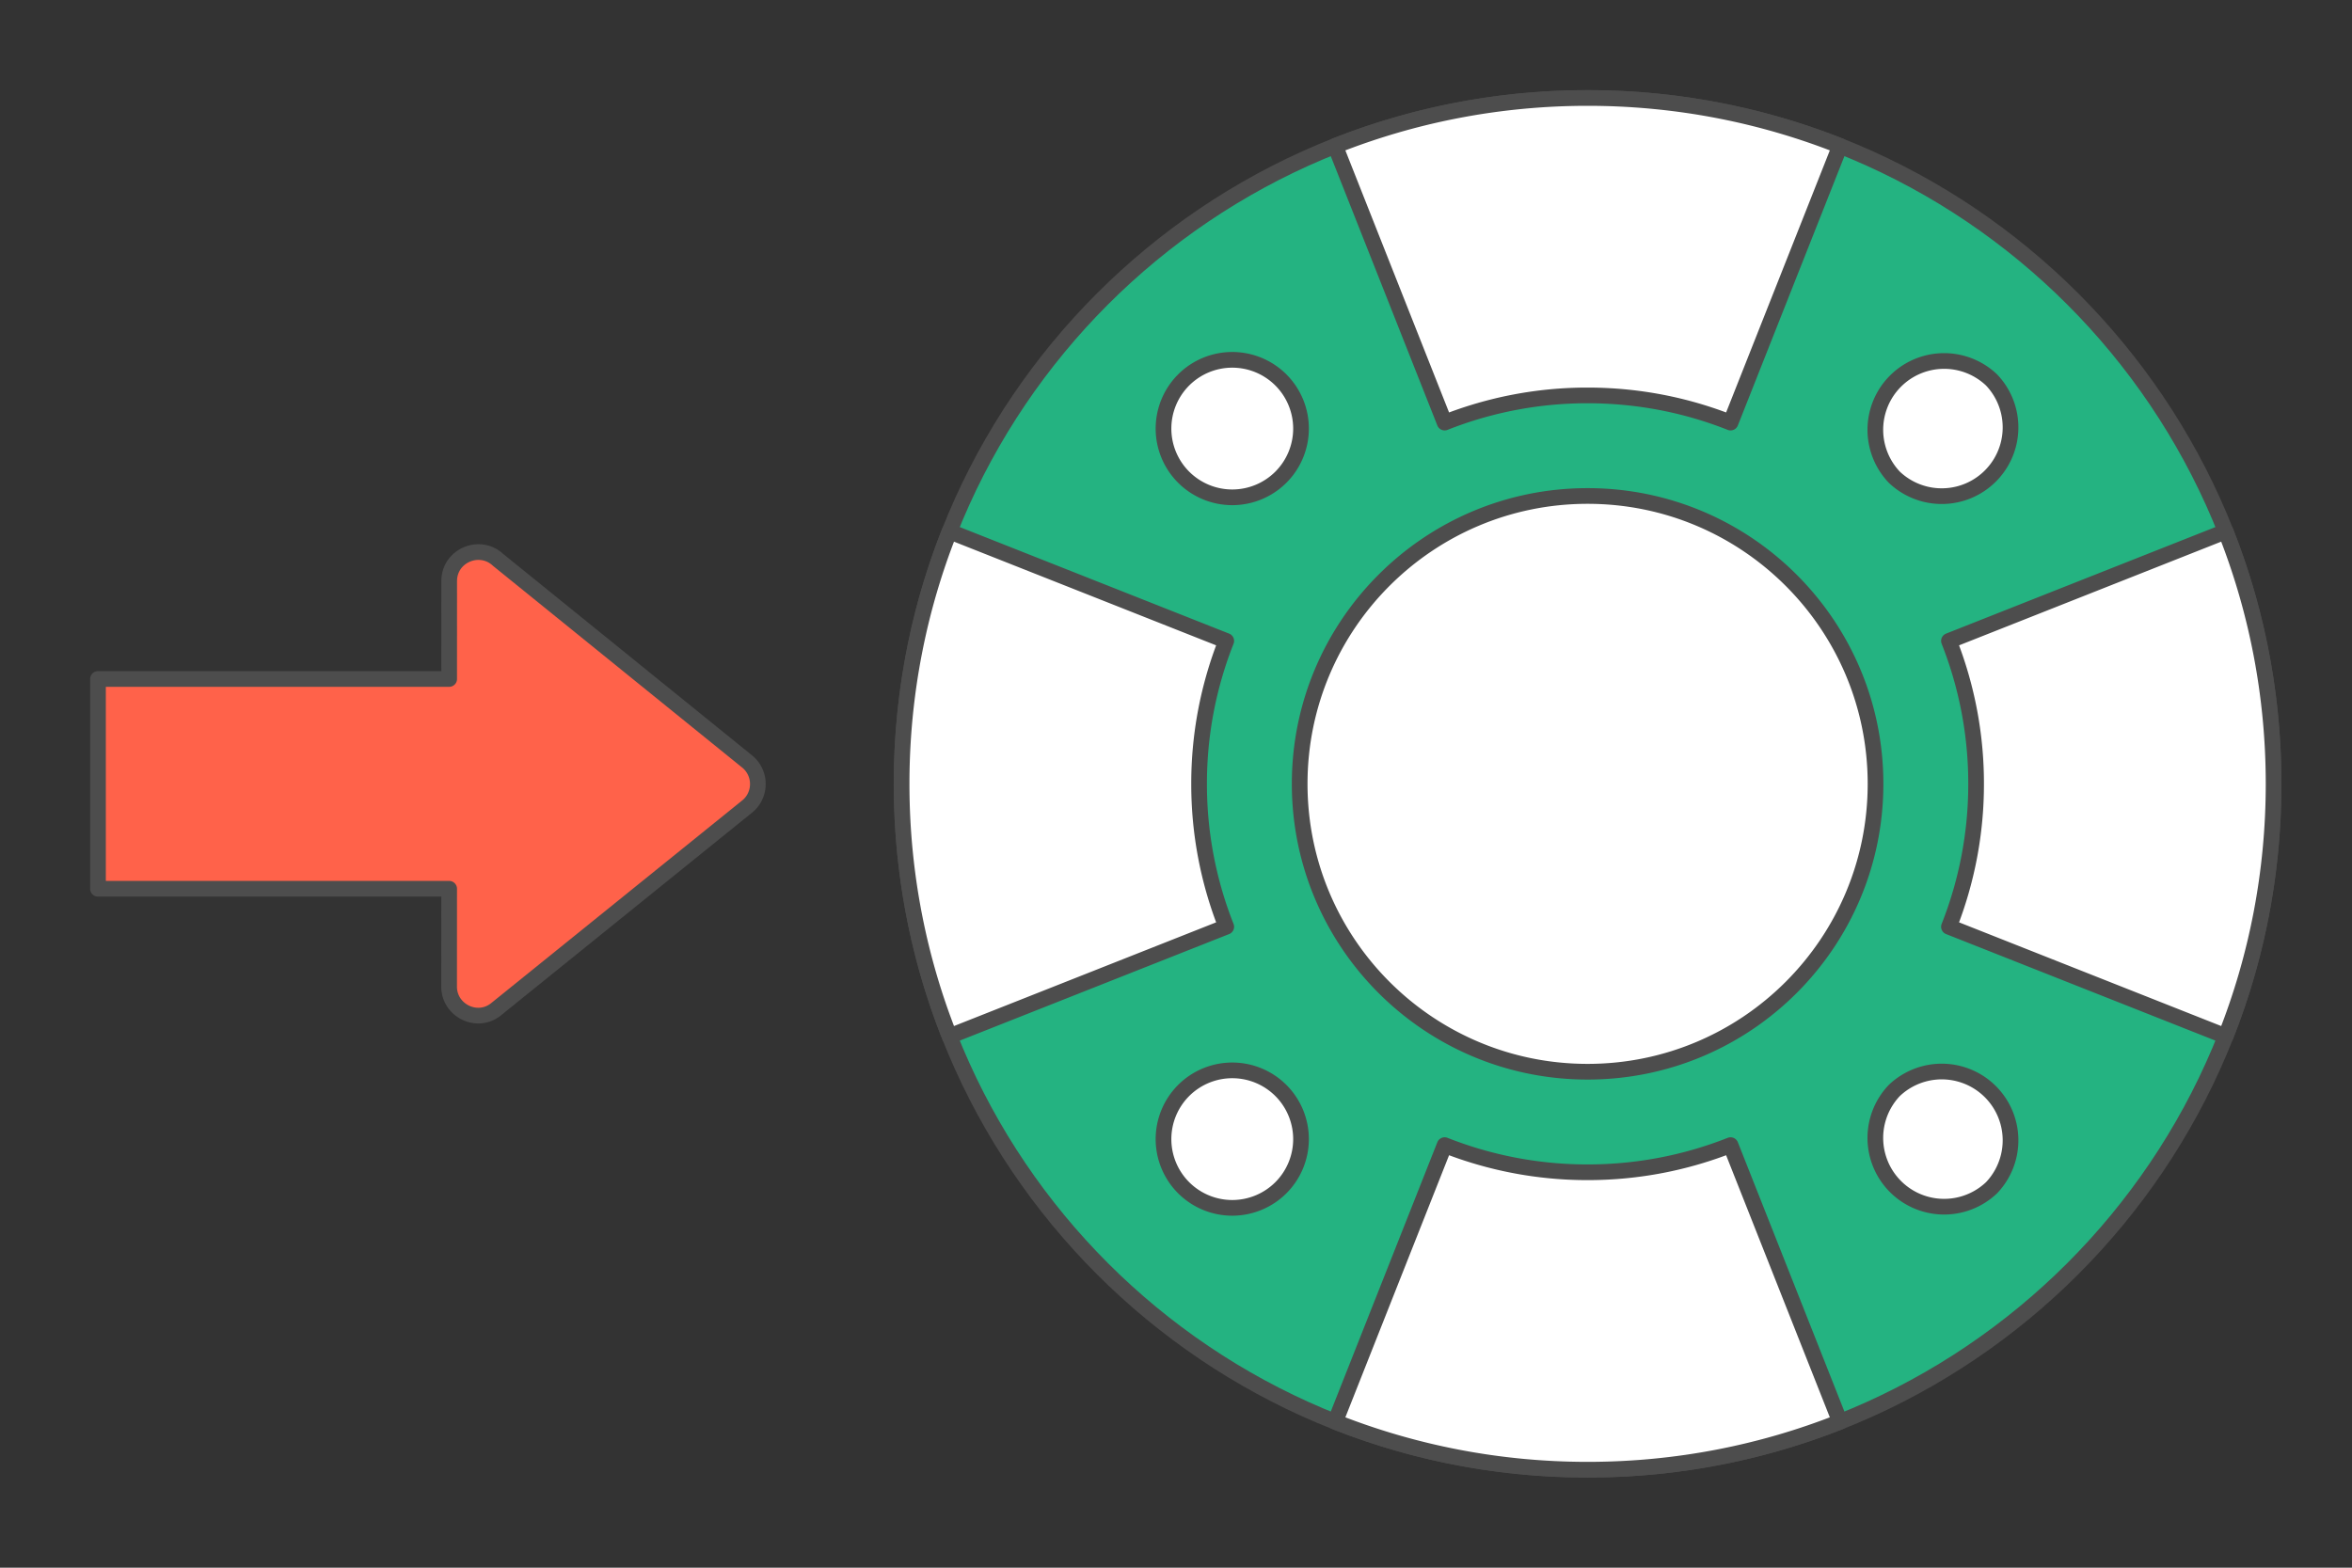 <?xml version="1.0" encoding="UTF-8"?>
<svg xmlns="http://www.w3.org/2000/svg" width="300" height="200" viewBox="0 0 146.333 97.555" shape-rendering="geometricPrecision" image-rendering="optimizeQuality" fill-rule="evenodd" stroke="#4d4d4d" stroke-width=".976" stroke-linejoin="round" stroke-miterlimit="2.613" xmlns:v="https://vecta.io/nano"><rect x="0" y="0" width="146.333" height="97.555" fill="#333333" stroke="none"/><path d="M98.775 6.097c23.571 0 42.68 19.109 42.68 42.681s-19.109 42.68-42.68 42.68-42.681-19.109-42.681-42.68S75.203 6.097 98.775 6.097z" fill="#24b381"/><g fill="#fff"><path d="M73.642 23.644a4.28 4.28 0 0 1 6.05 0 4.28 4.28 0 0 1 0 6.051 4.28 4.28 0 0 1-6.05 0 4.28 4.28 0 0 1 0-6.051zm44.215 44.216a4.28 4.28 0 0 1 6.051 6.051 4.28 4.28 0 0 1-6.051-6.051zm-44.215 6.051a4.28 4.28 0 0 1 0-6.051 4.28 4.28 0 0 1 6.05 0 4.28 4.28 0 0 1 0 6.051 4.28 4.28 0 0 1-6.05 0z"/><path d="M117.857 29.695a4.28 4.28 0 0 1 6.051-6.051 4.28 4.28 0 0 1-6.051 6.051zm-19.082 1.169c9.893 0 17.914 8.02 17.914 17.914s-8.021 17.914-17.914 17.914-17.914-8.021-17.914-17.914 8.02-17.914 17.914-17.914zM114.48 9.081l-6.811 17.215c-2.752-1.09-5.754-1.69-8.894-1.69a24.11 24.11 0 0 0-8.895 1.69L83.069 9.081c4.861-1.925 10.16-2.984 15.706-2.984s10.845 1.059 15.705 2.984zM59.078 33.072l17.215 6.811a24.11 24.11 0 0 0-1.69 8.895 24.1 24.1 0 0 0 1.69 8.894l-17.215 6.811c-1.925-4.86-2.984-10.159-2.984-15.705s1.059-10.845 2.984-15.706zm55.402 55.403l-6.811-17.215c-2.752 1.089-5.754 1.689-8.894 1.689a24.13 24.13 0 0 1-8.895-1.689l-6.811 17.215c4.861 1.924 10.16 2.983 15.706 2.983s10.845-1.059 15.705-2.983zm23.992-55.403l-17.215 6.811a24.13 24.13 0 0 1 1.689 8.895 24.12 24.12 0 0 1-1.689 8.894l17.215 6.811c1.924-4.86 2.983-10.159 2.983-15.705s-1.059-10.845-2.983-15.706z"/></g><path d="M27.945 55.306H6.097V42.252h21.848l.002-6.09c.001-1.594 1.904-2.385 3.044-1.32L46.48 47.383a1.8 1.8 0 0 1 .671 1.423c-.005.526-.237 1.05-.693 1.405L30.866 62.802c-1.181.953-2.925.081-2.924-1.407l.003-6.089z" fill="#ff624a" fill-rule="nonzero"/></svg>